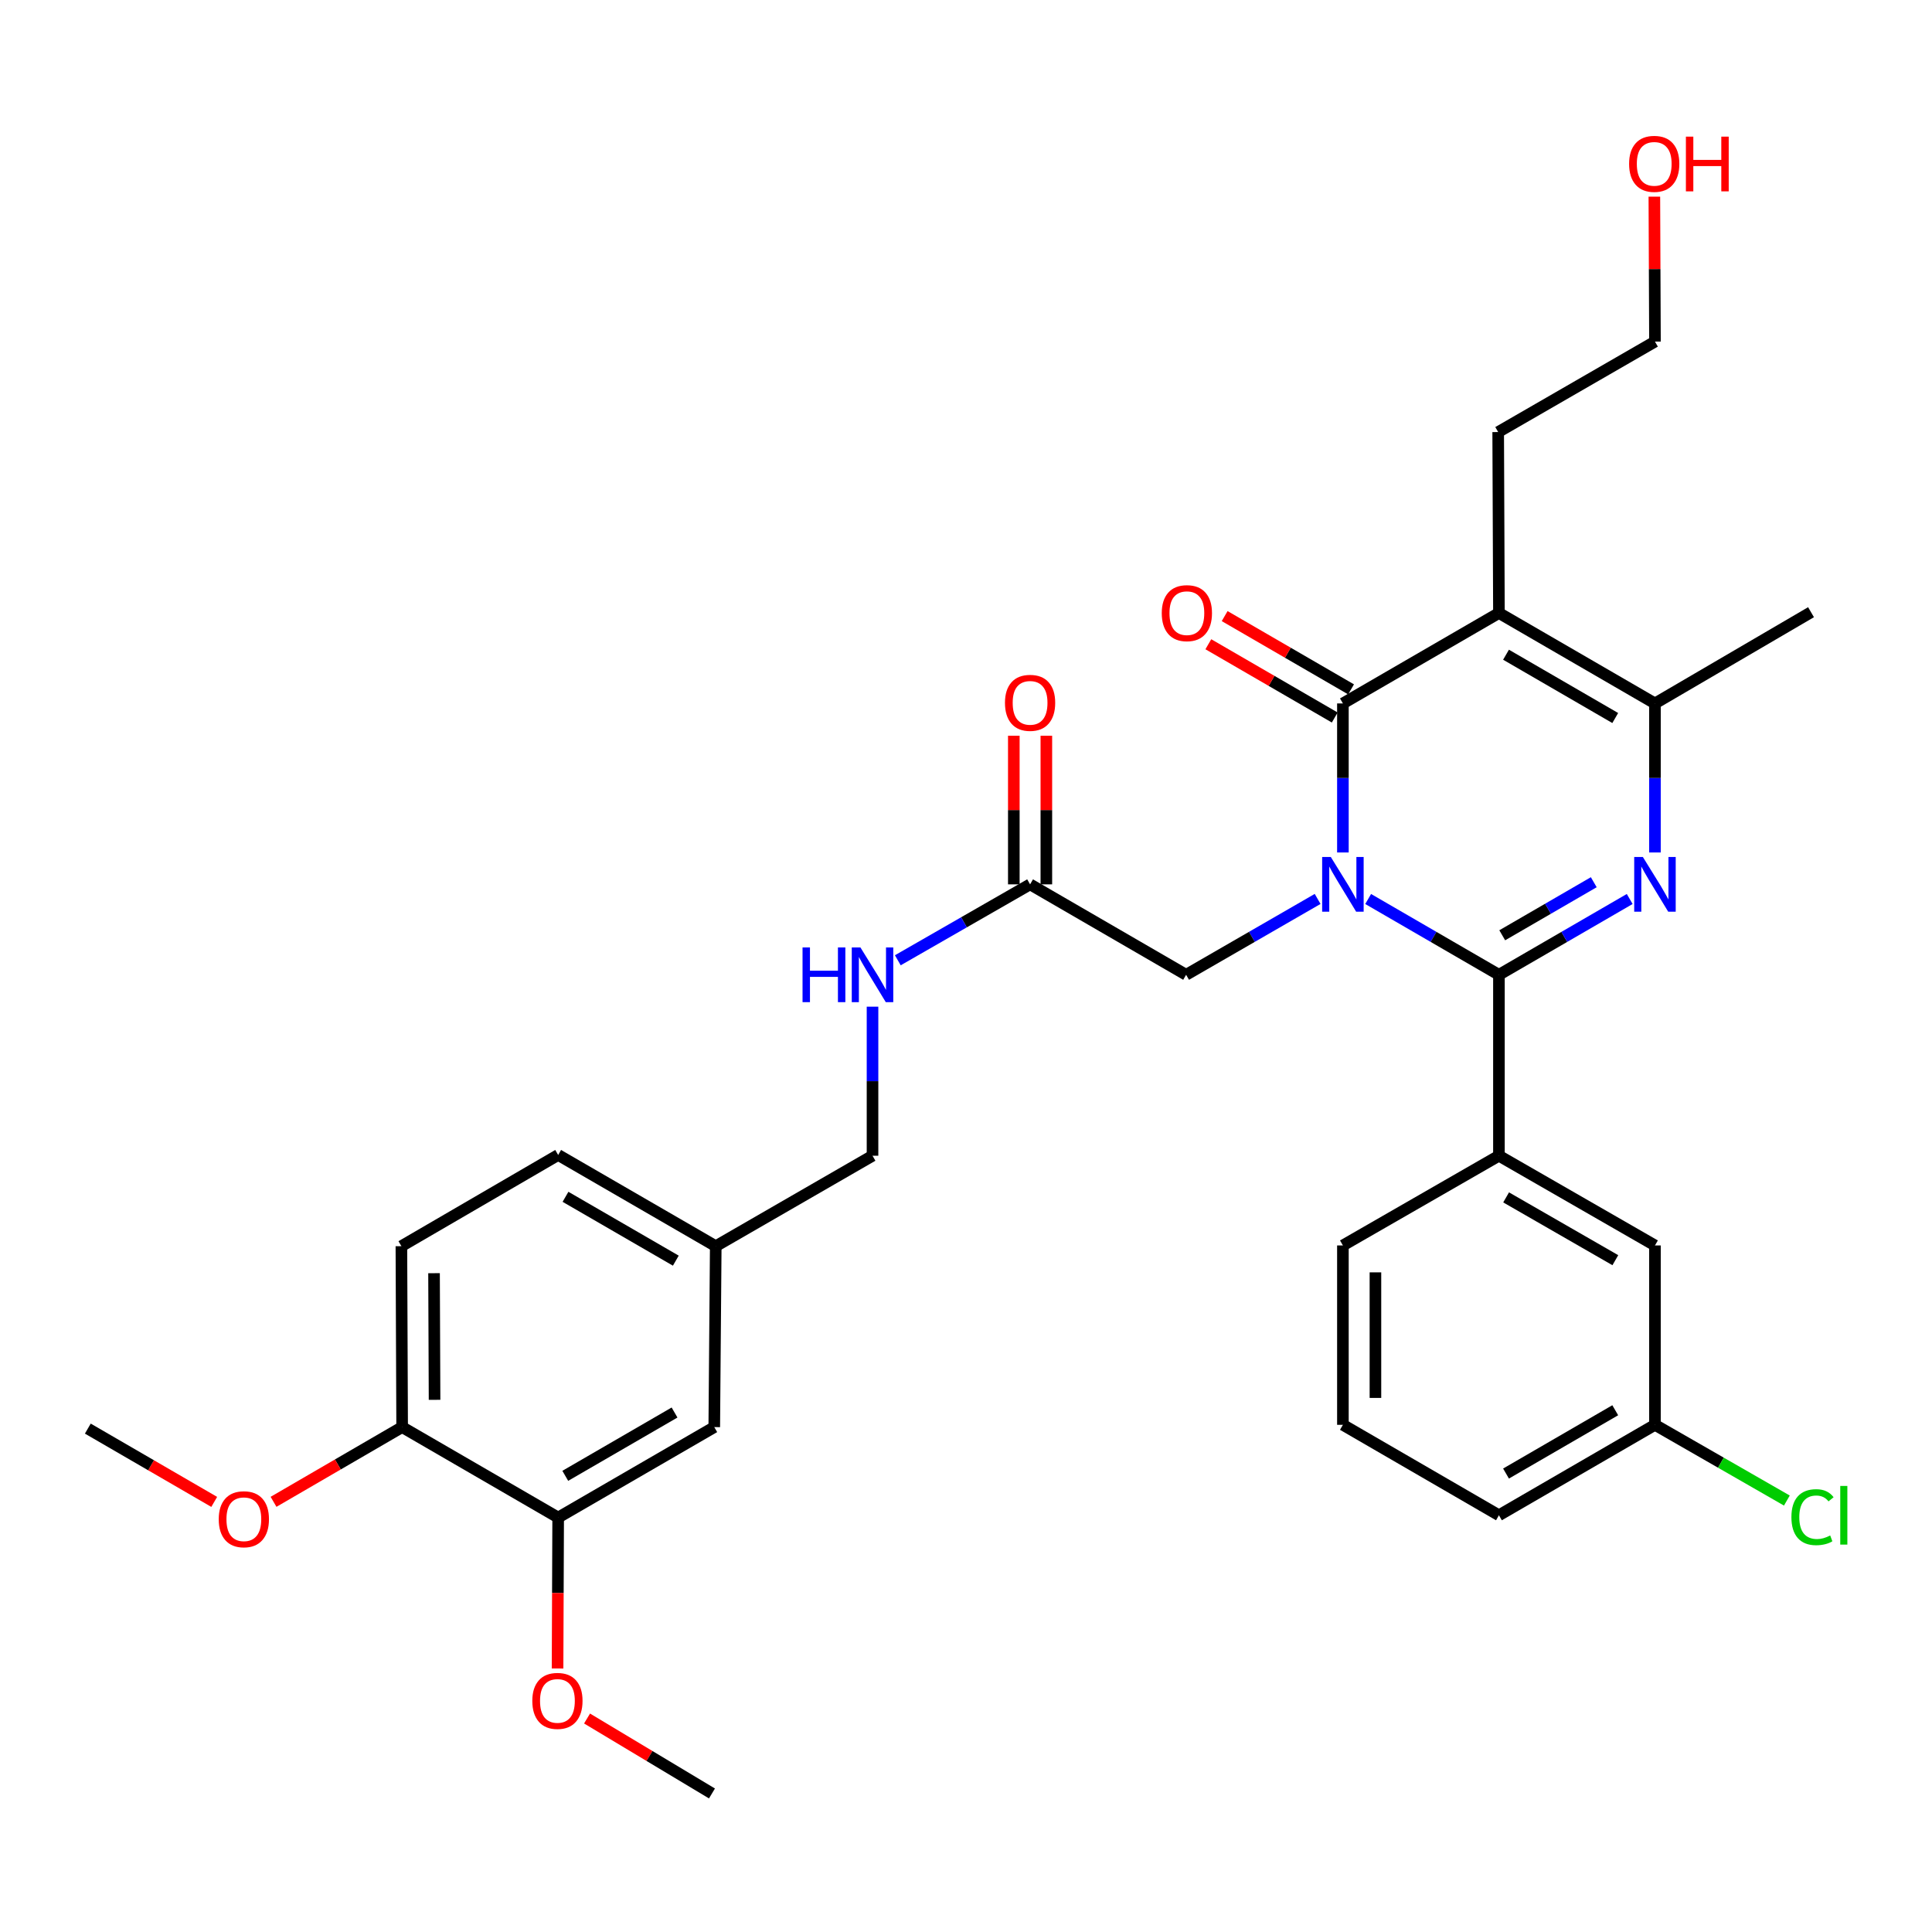 <?xml version='1.0' encoding='iso-8859-1'?>
<svg version='1.1' baseProfile='full'
              xmlns='http://www.w3.org/2000/svg'
                      xmlns:rdkit='http://www.rdkit.org/xml'
                      xmlns:xlink='http://www.w3.org/1999/xlink'
                  xml:space='preserve'
width='1000px' height='1000px' viewBox='0 0 1000 1000'>
<!-- END OF HEADER -->
<rect style='opacity:1.0;fill:#FFFFFF;stroke:none' width='1000' height='1000' x='0' y='0'> </rect>
<path class='bond-0' d='M 708.157,465.318 L 742.001,484.935' style='fill:none;fill-rule:evenodd;stroke:#0000FF;stroke-width:6px;stroke-linecap:butt;stroke-linejoin:miter;stroke-opacity:1' />
<path class='bond-0' d='M 742.001,484.935 L 775.844,504.552' style='fill:none;fill-rule:evenodd;stroke:#000000;stroke-width:6px;stroke-linecap:butt;stroke-linejoin:miter;stroke-opacity:1' />
<path class='bond-1' d='M 695.084,441.239 L 695.084,402.669' style='fill:none;fill-rule:evenodd;stroke:#0000FF;stroke-width:6px;stroke-linecap:butt;stroke-linejoin:miter;stroke-opacity:1' />
<path class='bond-1' d='M 695.084,402.669 L 695.084,364.098' style='fill:none;fill-rule:evenodd;stroke:#000000;stroke-width:6px;stroke-linecap:butt;stroke-linejoin:miter;stroke-opacity:1' />
<path class='bond-6' d='M 682.001,465.286 L 647.966,484.919' style='fill:none;fill-rule:evenodd;stroke:#0000FF;stroke-width:6px;stroke-linecap:butt;stroke-linejoin:miter;stroke-opacity:1' />
<path class='bond-6' d='M 647.966,484.919 L 613.93,504.552' style='fill:none;fill-rule:evenodd;stroke:#000000;stroke-width:6px;stroke-linecap:butt;stroke-linejoin:miter;stroke-opacity:1' />
<path class='bond-2' d='M 775.844,504.552 L 809.687,484.935' style='fill:none;fill-rule:evenodd;stroke:#000000;stroke-width:6px;stroke-linecap:butt;stroke-linejoin:miter;stroke-opacity:1' />
<path class='bond-2' d='M 809.687,484.935 L 843.531,465.318' style='fill:none;fill-rule:evenodd;stroke:#0000FF;stroke-width:6px;stroke-linecap:butt;stroke-linejoin:miter;stroke-opacity:1' />
<path class='bond-2' d='M 777.553,484.098 L 801.243,470.367' style='fill:none;fill-rule:evenodd;stroke:#000000;stroke-width:6px;stroke-linecap:butt;stroke-linejoin:miter;stroke-opacity:1' />
<path class='bond-2' d='M 801.243,470.367 L 824.933,456.635' style='fill:none;fill-rule:evenodd;stroke:#0000FF;stroke-width:6px;stroke-linecap:butt;stroke-linejoin:miter;stroke-opacity:1' />
<path class='bond-5' d='M 775.844,504.552 L 775.844,598.203' style='fill:none;fill-rule:evenodd;stroke:#000000;stroke-width:6px;stroke-linecap:butt;stroke-linejoin:miter;stroke-opacity:1' />
<path class='bond-3' d='M 695.084,364.098 L 775.844,317.286' style='fill:none;fill-rule:evenodd;stroke:#000000;stroke-width:6px;stroke-linecap:butt;stroke-linejoin:miter;stroke-opacity:1' />
<path class='bond-8' d='M 699.306,356.814 L 666.592,337.852' style='fill:none;fill-rule:evenodd;stroke:#000000;stroke-width:6px;stroke-linecap:butt;stroke-linejoin:miter;stroke-opacity:1' />
<path class='bond-8' d='M 666.592,337.852 L 633.879,318.89' style='fill:none;fill-rule:evenodd;stroke:#FF0000;stroke-width:6px;stroke-linecap:butt;stroke-linejoin:miter;stroke-opacity:1' />
<path class='bond-8' d='M 690.861,371.382 L 658.148,352.42' style='fill:none;fill-rule:evenodd;stroke:#000000;stroke-width:6px;stroke-linecap:butt;stroke-linejoin:miter;stroke-opacity:1' />
<path class='bond-8' d='M 658.148,352.42 L 625.435,333.459' style='fill:none;fill-rule:evenodd;stroke:#FF0000;stroke-width:6px;stroke-linecap:butt;stroke-linejoin:miter;stroke-opacity:1' />
<path class='bond-32' d='M 856.604,441.239 L 856.604,402.669' style='fill:none;fill-rule:evenodd;stroke:#0000FF;stroke-width:6px;stroke-linecap:butt;stroke-linejoin:miter;stroke-opacity:1' />
<path class='bond-32' d='M 856.604,402.669 L 856.604,364.098' style='fill:none;fill-rule:evenodd;stroke:#000000;stroke-width:6px;stroke-linecap:butt;stroke-linejoin:miter;stroke-opacity:1' />
<path class='bond-4' d='M 775.844,317.286 L 856.604,364.098' style='fill:none;fill-rule:evenodd;stroke:#000000;stroke-width:6px;stroke-linecap:butt;stroke-linejoin:miter;stroke-opacity:1' />
<path class='bond-4' d='M 779.514,338.876 L 836.046,371.645' style='fill:none;fill-rule:evenodd;stroke:#000000;stroke-width:6px;stroke-linecap:butt;stroke-linejoin:miter;stroke-opacity:1' />
<path class='bond-16' d='M 775.844,317.286 L 775.46,223.635' style='fill:none;fill-rule:evenodd;stroke:#000000;stroke-width:6px;stroke-linecap:butt;stroke-linejoin:miter;stroke-opacity:1' />
<path class='bond-22' d='M 856.604,364.098 L 937.384,316.875' style='fill:none;fill-rule:evenodd;stroke:#000000;stroke-width:6px;stroke-linecap:butt;stroke-linejoin:miter;stroke-opacity:1' />
<path class='bond-11' d='M 775.844,598.203 L 856.604,644.641' style='fill:none;fill-rule:evenodd;stroke:#000000;stroke-width:6px;stroke-linecap:butt;stroke-linejoin:miter;stroke-opacity:1' />
<path class='bond-11' d='M 779.564,619.766 L 836.097,652.273' style='fill:none;fill-rule:evenodd;stroke:#000000;stroke-width:6px;stroke-linecap:butt;stroke-linejoin:miter;stroke-opacity:1' />
<path class='bond-25' d='M 775.844,598.203 L 695.084,644.641' style='fill:none;fill-rule:evenodd;stroke:#000000;stroke-width:6px;stroke-linecap:butt;stroke-linejoin:miter;stroke-opacity:1' />
<path class='bond-7' d='M 613.93,504.552 L 533.17,457.74' style='fill:none;fill-rule:evenodd;stroke:#000000;stroke-width:6px;stroke-linecap:butt;stroke-linejoin:miter;stroke-opacity:1' />
<path class='bond-10' d='M 533.17,457.74 L 498.937,477.389' style='fill:none;fill-rule:evenodd;stroke:#000000;stroke-width:6px;stroke-linecap:butt;stroke-linejoin:miter;stroke-opacity:1' />
<path class='bond-10' d='M 498.937,477.389 L 464.705,497.038' style='fill:none;fill-rule:evenodd;stroke:#0000FF;stroke-width:6px;stroke-linecap:butt;stroke-linejoin:miter;stroke-opacity:1' />
<path class='bond-14' d='M 541.589,457.74 L 541.589,419.278' style='fill:none;fill-rule:evenodd;stroke:#000000;stroke-width:6px;stroke-linecap:butt;stroke-linejoin:miter;stroke-opacity:1' />
<path class='bond-14' d='M 541.589,419.278 L 541.589,380.816' style='fill:none;fill-rule:evenodd;stroke:#FF0000;stroke-width:6px;stroke-linecap:butt;stroke-linejoin:miter;stroke-opacity:1' />
<path class='bond-14' d='M 524.75,457.74 L 524.75,419.278' style='fill:none;fill-rule:evenodd;stroke:#000000;stroke-width:6px;stroke-linecap:butt;stroke-linejoin:miter;stroke-opacity:1' />
<path class='bond-14' d='M 524.75,419.278 L 524.75,380.816' style='fill:none;fill-rule:evenodd;stroke:#FF0000;stroke-width:6px;stroke-linecap:butt;stroke-linejoin:miter;stroke-opacity:1' />
<path class='bond-9' d='M 288.905,785.478 L 369.703,738.666' style='fill:none;fill-rule:evenodd;stroke:#000000;stroke-width:6px;stroke-linecap:butt;stroke-linejoin:miter;stroke-opacity:1' />
<path class='bond-9' d='M 292.584,763.886 L 349.142,731.118' style='fill:none;fill-rule:evenodd;stroke:#000000;stroke-width:6px;stroke-linecap:butt;stroke-linejoin:miter;stroke-opacity:1' />
<path class='bond-21' d='M 288.905,785.478 L 288.747,824.543' style='fill:none;fill-rule:evenodd;stroke:#000000;stroke-width:6px;stroke-linecap:butt;stroke-linejoin:miter;stroke-opacity:1' />
<path class='bond-21' d='M 288.747,824.543 L 288.589,863.608' style='fill:none;fill-rule:evenodd;stroke:#FF0000;stroke-width:6px;stroke-linecap:butt;stroke-linejoin:miter;stroke-opacity:1' />
<path class='bond-34' d='M 288.905,785.478 L 208.145,738.666' style='fill:none;fill-rule:evenodd;stroke:#000000;stroke-width:6px;stroke-linecap:butt;stroke-linejoin:miter;stroke-opacity:1' />
<path class='bond-19' d='M 451.614,521.053 L 451.614,559.628' style='fill:none;fill-rule:evenodd;stroke:#0000FF;stroke-width:6px;stroke-linecap:butt;stroke-linejoin:miter;stroke-opacity:1' />
<path class='bond-19' d='M 451.614,559.628 L 451.614,598.203' style='fill:none;fill-rule:evenodd;stroke:#000000;stroke-width:6px;stroke-linecap:butt;stroke-linejoin:miter;stroke-opacity:1' />
<path class='bond-18' d='M 856.604,644.641 L 856.604,737.488' style='fill:none;fill-rule:evenodd;stroke:#000000;stroke-width:6px;stroke-linecap:butt;stroke-linejoin:miter;stroke-opacity:1' />
<path class='bond-12' d='M 208.145,738.666 L 207.761,645.024' style='fill:none;fill-rule:evenodd;stroke:#000000;stroke-width:6px;stroke-linecap:butt;stroke-linejoin:miter;stroke-opacity:1' />
<path class='bond-12' d='M 224.926,724.551 L 224.657,659.002' style='fill:none;fill-rule:evenodd;stroke:#000000;stroke-width:6px;stroke-linecap:butt;stroke-linejoin:miter;stroke-opacity:1' />
<path class='bond-24' d='M 208.145,738.666 L 174.864,758.005' style='fill:none;fill-rule:evenodd;stroke:#000000;stroke-width:6px;stroke-linecap:butt;stroke-linejoin:miter;stroke-opacity:1' />
<path class='bond-24' d='M 174.864,758.005 L 141.584,777.343' style='fill:none;fill-rule:evenodd;stroke:#FF0000;stroke-width:6px;stroke-linecap:butt;stroke-linejoin:miter;stroke-opacity:1' />
<path class='bond-13' d='M 369.703,738.666 L 370.47,645.024' style='fill:none;fill-rule:evenodd;stroke:#000000;stroke-width:6px;stroke-linecap:butt;stroke-linejoin:miter;stroke-opacity:1' />
<path class='bond-15' d='M 207.761,645.024 L 288.905,597.81' style='fill:none;fill-rule:evenodd;stroke:#000000;stroke-width:6px;stroke-linecap:butt;stroke-linejoin:miter;stroke-opacity:1' />
<path class='bond-29' d='M 775.46,223.635 L 856.604,176.814' style='fill:none;fill-rule:evenodd;stroke:#000000;stroke-width:6px;stroke-linecap:butt;stroke-linejoin:miter;stroke-opacity:1' />
<path class='bond-17' d='M 370.47,645.024 L 451.614,598.203' style='fill:none;fill-rule:evenodd;stroke:#000000;stroke-width:6px;stroke-linecap:butt;stroke-linejoin:miter;stroke-opacity:1' />
<path class='bond-20' d='M 370.47,645.024 L 288.905,597.81' style='fill:none;fill-rule:evenodd;stroke:#000000;stroke-width:6px;stroke-linecap:butt;stroke-linejoin:miter;stroke-opacity:1' />
<path class='bond-20' d='M 349.8,652.516 L 292.704,619.466' style='fill:none;fill-rule:evenodd;stroke:#000000;stroke-width:6px;stroke-linecap:butt;stroke-linejoin:miter;stroke-opacity:1' />
<path class='bond-23' d='M 856.604,737.488 L 890.742,757.084' style='fill:none;fill-rule:evenodd;stroke:#000000;stroke-width:6px;stroke-linecap:butt;stroke-linejoin:miter;stroke-opacity:1' />
<path class='bond-23' d='M 890.742,757.084 L 924.88,776.681' style='fill:none;fill-rule:evenodd;stroke:#00CC00;stroke-width:6px;stroke-linecap:butt;stroke-linejoin:miter;stroke-opacity:1' />
<path class='bond-33' d='M 856.604,737.488 L 775.844,784.299' style='fill:none;fill-rule:evenodd;stroke:#000000;stroke-width:6px;stroke-linecap:butt;stroke-linejoin:miter;stroke-opacity:1' />
<path class='bond-33' d='M 836.046,729.941 L 779.514,762.709' style='fill:none;fill-rule:evenodd;stroke:#000000;stroke-width:6px;stroke-linecap:butt;stroke-linejoin:miter;stroke-opacity:1' />
<path class='bond-30' d='M 303.854,889.497 L 336.184,908.893' style='fill:none;fill-rule:evenodd;stroke:#FF0000;stroke-width:6px;stroke-linecap:butt;stroke-linejoin:miter;stroke-opacity:1' />
<path class='bond-30' d='M 336.184,908.893 L 368.515,928.289' style='fill:none;fill-rule:evenodd;stroke:#000000;stroke-width:6px;stroke-linecap:butt;stroke-linejoin:miter;stroke-opacity:1' />
<path class='bond-31' d='M 110.881,777.382 L 78.168,758.412' style='fill:none;fill-rule:evenodd;stroke:#FF0000;stroke-width:6px;stroke-linecap:butt;stroke-linejoin:miter;stroke-opacity:1' />
<path class='bond-31' d='M 78.168,758.412 L 45.455,739.443' style='fill:none;fill-rule:evenodd;stroke:#000000;stroke-width:6px;stroke-linecap:butt;stroke-linejoin:miter;stroke-opacity:1' />
<path class='bond-27' d='M 695.084,644.641 L 695.084,737.488' style='fill:none;fill-rule:evenodd;stroke:#000000;stroke-width:6px;stroke-linecap:butt;stroke-linejoin:miter;stroke-opacity:1' />
<path class='bond-27' d='M 711.922,658.568 L 711.922,723.561' style='fill:none;fill-rule:evenodd;stroke:#000000;stroke-width:6px;stroke-linecap:butt;stroke-linejoin:miter;stroke-opacity:1' />
<path class='bond-26' d='M 856.292,101.787 L 856.448,139.3' style='fill:none;fill-rule:evenodd;stroke:#FF0000;stroke-width:6px;stroke-linecap:butt;stroke-linejoin:miter;stroke-opacity:1' />
<path class='bond-26' d='M 856.448,139.3 L 856.604,176.814' style='fill:none;fill-rule:evenodd;stroke:#000000;stroke-width:6px;stroke-linecap:butt;stroke-linejoin:miter;stroke-opacity:1' />
<path class='bond-28' d='M 695.084,737.488 L 775.844,784.299' style='fill:none;fill-rule:evenodd;stroke:#000000;stroke-width:6px;stroke-linecap:butt;stroke-linejoin:miter;stroke-opacity:1' />
<path  class='atom-0' d='M 688.824 443.58
L 698.104 458.58
Q 699.024 460.06, 700.504 462.74
Q 701.984 465.42, 702.064 465.58
L 702.064 443.58
L 705.824 443.58
L 705.824 471.9
L 701.944 471.9
L 691.984 455.5
Q 690.824 453.58, 689.584 451.38
Q 688.384 449.18, 688.024 448.5
L 688.024 471.9
L 684.344 471.9
L 684.344 443.58
L 688.824 443.58
' fill='#0000FF'/>
<path  class='atom-3' d='M 850.344 443.58
L 859.624 458.58
Q 860.544 460.06, 862.024 462.74
Q 863.504 465.42, 863.584 465.58
L 863.584 443.58
L 867.344 443.58
L 867.344 471.9
L 863.464 471.9
L 853.504 455.5
Q 852.344 453.58, 851.104 451.38
Q 849.904 449.18, 849.544 448.5
L 849.544 471.9
L 845.864 471.9
L 845.864 443.58
L 850.344 443.58
' fill='#0000FF'/>
<path  class='atom-9' d='M 601.323 317.366
Q 601.323 310.566, 604.683 306.766
Q 608.043 302.966, 614.323 302.966
Q 620.603 302.966, 623.963 306.766
Q 627.323 310.566, 627.323 317.366
Q 627.323 324.246, 623.923 328.166
Q 620.523 332.046, 614.323 332.046
Q 608.083 332.046, 604.683 328.166
Q 601.323 324.286, 601.323 317.366
M 614.323 328.846
Q 618.643 328.846, 620.963 325.966
Q 623.323 323.046, 623.323 317.366
Q 623.323 311.806, 620.963 309.006
Q 618.643 306.166, 614.323 306.166
Q 610.003 306.166, 607.643 308.966
Q 605.323 311.766, 605.323 317.366
Q 605.323 323.086, 607.643 325.966
Q 610.003 328.846, 614.323 328.846
' fill='#FF0000'/>
<path  class='atom-11' d='M 415.394 490.392
L 419.234 490.392
L 419.234 502.432
L 433.714 502.432
L 433.714 490.392
L 437.554 490.392
L 437.554 518.712
L 433.714 518.712
L 433.714 505.632
L 419.234 505.632
L 419.234 518.712
L 415.394 518.712
L 415.394 490.392
' fill='#0000FF'/>
<path  class='atom-11' d='M 445.354 490.392
L 454.634 505.392
Q 455.554 506.872, 457.034 509.552
Q 458.514 512.232, 458.594 512.392
L 458.594 490.392
L 462.354 490.392
L 462.354 518.712
L 458.474 518.712
L 448.514 502.312
Q 447.354 500.392, 446.114 498.192
Q 444.914 495.992, 444.554 495.312
L 444.554 518.712
L 440.874 518.712
L 440.874 490.392
L 445.354 490.392
' fill='#0000FF'/>
<path  class='atom-15' d='M 520.17 363.785
Q 520.17 356.985, 523.53 353.185
Q 526.89 349.385, 533.17 349.385
Q 539.45 349.385, 542.81 353.185
Q 546.17 356.985, 546.17 363.785
Q 546.17 370.665, 542.77 374.585
Q 539.37 378.465, 533.17 378.465
Q 526.93 378.465, 523.53 374.585
Q 520.17 370.705, 520.17 363.785
M 533.17 375.265
Q 537.49 375.265, 539.81 372.385
Q 542.17 369.465, 542.17 363.785
Q 542.17 358.225, 539.81 355.425
Q 537.49 352.585, 533.17 352.585
Q 528.85 352.585, 526.49 355.385
Q 524.17 358.185, 524.17 363.785
Q 524.17 369.505, 526.49 372.385
Q 528.85 375.265, 533.17 375.265
' fill='#FF0000'/>
<path  class='atom-22' d='M 275.522 880.379
Q 275.522 873.579, 278.882 869.779
Q 282.242 865.979, 288.522 865.979
Q 294.802 865.979, 298.162 869.779
Q 301.522 873.579, 301.522 880.379
Q 301.522 887.259, 298.122 891.179
Q 294.722 895.059, 288.522 895.059
Q 282.282 895.059, 278.882 891.179
Q 275.522 887.299, 275.522 880.379
M 288.522 891.859
Q 292.842 891.859, 295.162 888.979
Q 297.522 886.059, 297.522 880.379
Q 297.522 874.819, 295.162 872.019
Q 292.842 869.179, 288.522 869.179
Q 284.202 869.179, 281.842 871.979
Q 279.522 874.779, 279.522 880.379
Q 279.522 886.099, 281.842 888.979
Q 284.202 891.859, 288.522 891.859
' fill='#FF0000'/>
<path  class='atom-24' d='M 927.231 785.279
Q 927.231 778.239, 930.511 774.559
Q 933.831 770.839, 940.111 770.839
Q 945.951 770.839, 949.071 774.959
L 946.431 777.119
Q 944.151 774.119, 940.111 774.119
Q 935.831 774.119, 933.551 776.999
Q 931.311 779.839, 931.311 785.279
Q 931.311 790.879, 933.631 793.759
Q 935.991 796.639, 940.551 796.639
Q 943.671 796.639, 947.311 794.759
L 948.431 797.759
Q 946.951 798.719, 944.711 799.279
Q 942.471 799.839, 939.991 799.839
Q 933.831 799.839, 930.511 796.079
Q 927.231 792.319, 927.231 785.279
' fill='#00CC00'/>
<path  class='atom-24' d='M 952.511 769.119
L 956.191 769.119
L 956.191 799.479
L 952.511 799.479
L 952.511 769.119
' fill='#00CC00'/>
<path  class='atom-25' d='M 113.215 786.353
Q 113.215 779.553, 116.575 775.753
Q 119.935 771.953, 126.215 771.953
Q 132.495 771.953, 135.855 775.753
Q 139.215 779.553, 139.215 786.353
Q 139.215 793.233, 135.815 797.153
Q 132.415 801.033, 126.215 801.033
Q 119.975 801.033, 116.575 797.153
Q 113.215 793.273, 113.215 786.353
M 126.215 797.833
Q 130.535 797.833, 132.855 794.953
Q 135.215 792.033, 135.215 786.353
Q 135.215 780.793, 132.855 777.993
Q 130.535 775.153, 126.215 775.153
Q 121.895 775.153, 119.535 777.953
Q 117.215 780.753, 117.215 786.353
Q 117.215 792.073, 119.535 794.953
Q 121.895 797.833, 126.215 797.833
' fill='#FF0000'/>
<path  class='atom-27' d='M 843.221 84.805
Q 843.221 78.005, 846.581 74.205
Q 849.941 70.405, 856.221 70.405
Q 862.501 70.405, 865.861 74.205
Q 869.221 78.005, 869.221 84.805
Q 869.221 91.685, 865.821 95.605
Q 862.421 99.485, 856.221 99.485
Q 849.981 99.485, 846.581 95.605
Q 843.221 91.725, 843.221 84.805
M 856.221 96.285
Q 860.541 96.285, 862.861 93.405
Q 865.221 90.485, 865.221 84.805
Q 865.221 79.245, 862.861 76.445
Q 860.541 73.605, 856.221 73.605
Q 851.901 73.605, 849.541 76.405
Q 847.221 79.205, 847.221 84.805
Q 847.221 90.525, 849.541 93.405
Q 851.901 96.285, 856.221 96.285
' fill='#FF0000'/>
<path  class='atom-27' d='M 872.621 70.725
L 876.461 70.725
L 876.461 82.765
L 890.941 82.765
L 890.941 70.725
L 894.781 70.725
L 894.781 99.045
L 890.941 99.045
L 890.941 85.965
L 876.461 85.965
L 876.461 99.045
L 872.621 99.045
L 872.621 70.725
' fill='#FF0000'/>
</svg>
